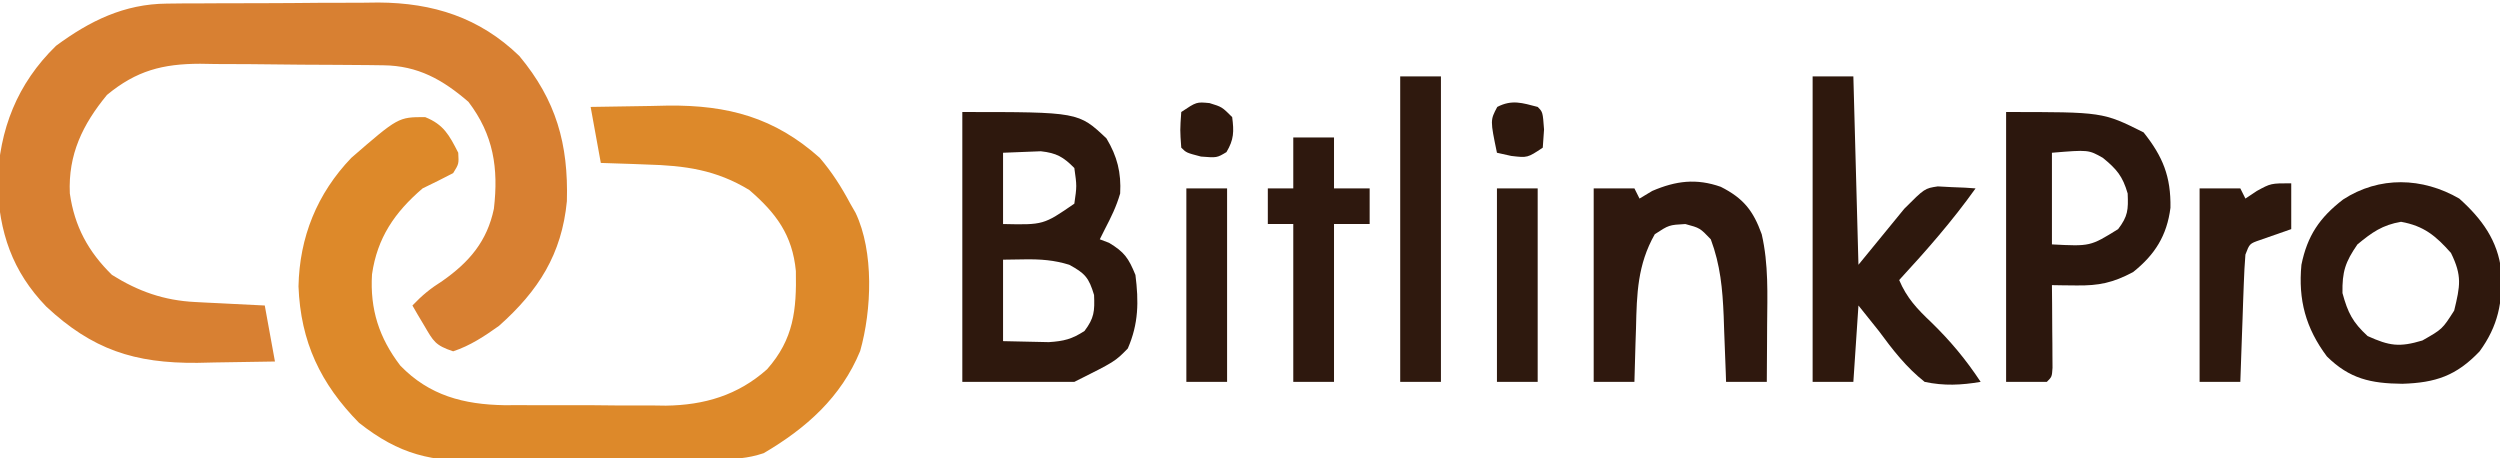 <?xml version="1.0" encoding="UTF-8"?>
<svg version="1.1" xmlns="http://www.w3.org/2000/svg" width="491" height="90">
<path d="M0 0 C1.108 -0.013 2.217 -0.026 3.359 -0.039 C4.543 -0.041 5.728 -0.043 6.948 -0.045 C8.181 -0.052 9.414 -0.059 10.685 -0.066 C13.29 -0.076 15.896 -0.08 18.501 -0.08 C22.467 -0.084 26.432 -0.121 30.397 -0.159 C32.935 -0.165 35.473 -0.169 38.011 -0.17 C39.775 -0.192 39.775 -0.192 41.576 -0.214 C52.29 -0.155 61.424 2.721 69.245 10.291 C76.479 18.984 78.895 27.572 78.581 38.798 C77.58 49.206 73.003 56.399 65.245 63.291 C62.392 65.326 59.585 67.184 56.245 68.291 C52.713 67.113 52.382 66.334 50.558 63.228 C50.121 62.495 49.684 61.761 49.233 61.005 C48.907 60.439 48.581 59.874 48.245 59.291 C50.146 57.294 51.749 55.973 54.12 54.478 C59.407 50.777 62.922 46.667 64.245 40.291 C65.176 32.325 64.181 25.781 59.245 19.291 C54.157 14.906 49.318 12.193 42.533 12.114 C41.578 12.101 40.624 12.088 39.64 12.075 C38.608 12.067 37.577 12.06 36.515 12.052 C34.918 12.04 34.918 12.04 33.289 12.028 C31.034 12.014 28.779 12.003 26.523 11.995 C23.088 11.978 19.654 11.934 16.22 11.89 C14.026 11.88 11.833 11.871 9.64 11.865 C8.108 11.838 8.108 11.838 6.545 11.812 C-0.804 11.834 -5.939 13.142 -11.743 17.931 C-16.525 23.743 -19.386 29.621 -19.04 37.283 C-18.123 43.743 -15.43 48.719 -10.755 53.291 C-5.555 56.533 -0.55 58.301 5.573 58.607 C6.772 58.67 6.772 58.67 7.995 58.734 C8.82 58.773 9.645 58.813 10.495 58.853 C11.756 58.918 11.756 58.918 13.042 58.984 C15.11 59.09 17.177 59.191 19.245 59.291 C19.905 62.921 20.565 66.551 21.245 70.291 C17.286 70.372 13.329 70.431 9.37 70.478 C8.262 70.503 7.153 70.528 6.011 70.554 C-6.385 70.664 -14.625 67.939 -23.665 59.509 C-30.387 52.545 -32.929 44.887 -33.255 35.291 C-32.896 24.708 -29.4 15.747 -21.755 8.291 C-15.12 3.391 -8.361 0.066 0 0 Z " fill="#D88032" transform="translate(32.755,0.709)"/>
<path d="M0 0 C3.959 -0.082 7.916 -0.141 11.875 -0.188 C13.538 -0.225 13.538 -0.225 15.234 -0.264 C26.974 -0.367 36.113 2.064 45 10 C47.408 12.824 49.261 15.728 51 19 C51.509 19.886 51.509 19.886 52.027 20.789 C55.677 28.426 55.206 39.933 52.938 47.938 C49.197 57.028 42.334 63.105 34 68 C30.732 69.089 28.277 69.153 24.835 69.193 C22.927 69.217 22.927 69.217 20.981 69.242 C19.589 69.253 18.197 69.264 16.805 69.273 C16.102 69.279 15.398 69.284 14.674 69.29 C10.948 69.316 7.223 69.336 3.497 69.35 C0.426 69.363 -2.644 69.391 -5.715 69.432 C-9.434 69.482 -13.152 69.506 -16.871 69.513 C-18.282 69.52 -19.692 69.535 -21.102 69.559 C-31.301 69.723 -37.507 68.32 -45.488 62.043 C-53.046 54.356 -56.953 46.166 -57.375 35.25 C-57.181 25.56 -53.719 17.011 -47 10 C-37.771 2 -37.771 2 -32.5 2 C-28.853 3.459 -27.752 5.563 -26 9 C-25.875 11.188 -25.875 11.188 -27 13 C-28.982 14.036 -30.985 15.031 -33 16 C-38.503 20.717 -41.905 25.715 -42.938 32.875 C-43.355 39.748 -41.55 45.346 -37.375 50.812 C-31.681 56.692 -24.92 58.445 -16.918 58.581 C-15.46 58.574 -15.46 58.574 -13.973 58.566 C-12.944 58.573 -11.915 58.579 -10.855 58.585 C-8.691 58.592 -6.527 58.589 -4.363 58.576 C-1.075 58.563 2.21 58.597 5.498 58.635 C7.612 58.636 9.726 58.634 11.84 58.629 C12.81 58.642 13.78 58.655 14.78 58.669 C22.309 58.568 28.93 56.633 34.656 51.522 C39.901 45.584 40.455 39.87 40.309 32.227 C39.632 25.155 36.439 20.875 31.172 16.324 C24.624 12.332 18.501 11.514 11 11.312 C10.13 11.278 9.26 11.244 8.363 11.209 C6.243 11.127 4.121 11.062 2 11 C1.34 7.37 0.68 3.74 0 0 Z " fill="#DD892A" transform="translate(116,21)"/>
<path d="M0 0 C22.829 0 22.829 0 28.312 5.188 C30.435 8.724 31.224 11.917 31 16 C30.253 18.568 29.247 20.603 28 23 C27.67 23.66 27.34 24.32 27 25 C27.598 25.227 28.196 25.454 28.812 25.688 C31.835 27.501 32.653 28.701 34 32 C34.662 37.233 34.624 41.57 32.5 46.438 C30 49 30 49 22 53 C14.74 53 7.48 53 0 53 C0 35.51 0 18.02 0 0 Z M8 8 C8 12.62 8 17.24 8 22 C15.937 22.171 15.937 22.171 22 18 C22.5 14.542 22.5 14.542 22 11 C19.821 8.801 18.513 8.058 15.422 7.707 C14.099 7.759 14.099 7.759 12.75 7.812 C10.399 7.905 10.399 7.905 8 8 Z M8 29 C8 34.28 8 39.56 8 45 C9.898 45.041 11.795 45.083 13.75 45.125 C14.817 45.148 15.885 45.171 16.984 45.195 C19.954 45.003 21.534 44.606 24 43 C25.907 40.457 26.006 39.144 25.875 35.938 C24.858 32.524 24.087 31.676 21 30 C18.02 29.076 15.362 28.892 12.25 28.938 C10.848 28.958 9.445 28.979 8 29 Z " fill="#2E180D" transform="translate(189,22)"/>
<path d="M0 0 C19 0 19 0 27 4 C30.792 8.764 32.379 12.673 32.277 18.809 C31.584 24.285 29.203 28.043 24.938 31.438 C20.983 33.541 18.229 34.12 13.812 34.062 C12.911 34.053 12.01 34.044 11.082 34.035 C10.395 34.024 9.708 34.012 9 34 C9.012 35.288 9.023 36.576 9.035 37.902 C9.045 39.581 9.054 41.259 9.062 42.938 C9.071 43.788 9.079 44.638 9.088 45.514 C9.091 46.323 9.094 47.131 9.098 47.965 C9.103 48.714 9.108 49.463 9.114 50.234 C9 52 9 52 8 53 C5.36 53 2.72 53 0 53 C0 35.51 0 18.02 0 0 Z M9 8 C9 13.94 9 19.88 9 26 C16.532 26.39 16.532 26.39 22 23 C23.929 20.458 24.009 19.217 23.875 16 C22.878 12.581 21.728 11.232 19 9 C16.18 7.404 16.18 7.404 9 8 Z " fill="#2C170D" transform="translate(394,22)"/>
<path d="M0 0 C2.64 0 5.28 0 8 0 C8.33 12.21 8.66 24.42 9 37 C11.97 33.37 14.94 29.74 18 26 C22 22 22 22 24.578 21.609 C25.46 21.656 26.342 21.702 27.25 21.75 C28.142 21.786 29.034 21.822 29.953 21.859 C30.966 21.929 30.966 21.929 32 22 C27.435 28.409 22.331 34.219 17 40 C18.495 43.541 20.535 45.685 23.312 48.312 C27.075 51.978 30.112 55.621 33 60 C29.163 60.645 25.821 60.813 22 60 C18.364 57.125 15.739 53.715 13 50 C11.68 48.35 10.36 46.7 9 45 C8.67 49.95 8.34 54.9 8 60 C5.36 60 2.72 60 0 60 C0 40.2 0 20.4 0 0 Z " fill="#2E180D" transform="translate(356,15)"/>
<path d="M0 0 C4.426 3.957 7.585 8.262 8.25 14.25 C8.548 20.364 7.63 25.005 4 30 C-0.579 34.806 -4.638 36.175 -11.188 36.375 C-17.372 36.313 -21.541 35.404 -26 31 C-30.159 25.442 -31.652 19.876 -31 13 C-29.836 7.285 -27.427 3.739 -22.824 0.188 C-15.709 -4.444 -7.238 -4.184 0 0 Z M-20 9 C-22.386 12.464 -23.011 14.345 -22.938 18.562 C-21.883 22.429 -20.945 24.287 -18 27 C-13.724 28.936 -11.775 29.232 -7.25 27.875 C-3.325 25.648 -3.325 25.648 -1 22 C0.174 17.146 0.587 15.196 -1.625 10.688 C-4.612 7.308 -6.953 5.367 -11.438 4.562 C-15.104 5.188 -17.144 6.641 -20 9 Z " fill="#2F180D" transform="translate(483,39)"/>
<path d="M0 0 C4.452 2.245 6.377 4.691 8.039 9.309 C9.402 15.214 9.15 21.161 9.102 27.184 C9.097 28.254 9.093 29.323 9.088 30.426 C9.076 33.053 9.06 35.681 9.039 38.309 C6.399 38.309 3.759 38.309 1.039 38.309 C1.019 37.709 0.999 37.11 0.979 36.492 C0.883 33.743 0.774 30.995 0.664 28.246 C0.633 27.303 0.602 26.36 0.57 25.389 C0.347 20.049 -0.082 15.333 -1.961 10.309 C-4.086 8.083 -4.086 8.083 -6.961 7.309 C-10.176 7.491 -10.176 7.491 -12.961 9.309 C-16.357 15.298 -16.494 20.966 -16.648 27.746 C-16.683 28.764 -16.717 29.782 -16.752 30.83 C-16.834 33.323 -16.903 35.815 -16.961 38.309 C-19.601 38.309 -22.241 38.309 -24.961 38.309 C-24.961 25.769 -24.961 13.229 -24.961 0.309 C-22.321 0.309 -19.681 0.309 -16.961 0.309 C-16.631 0.969 -16.301 1.629 -15.961 2.309 C-15.136 1.814 -14.311 1.319 -13.461 0.809 C-8.789 -1.194 -4.783 -1.686 0 0 Z " fill="#2F180E" transform="translate(337.961,36.691)"/>
<path d="M0 0 C2.64 0 5.28 0 8 0 C8 19.8 8 39.6 8 60 C5.36 60 2.72 60 0 60 C0 40.2 0 20.4 0 0 Z " fill="#2F190E" transform="translate(275,15)"/>
<path d="M0 0 C2.64 0 5.28 0 8 0 C8 3.3 8 6.6 8 10 C10.31 10 12.62 10 15 10 C15 12.31 15 14.62 15 17 C12.69 17 10.38 17 8 17 C8 27.23 8 37.46 8 48 C5.36 48 2.72 48 0 48 C0 37.77 0 27.54 0 17 C-1.65 17 -3.3 17 -5 17 C-5 14.69 -5 12.38 -5 10 C-3.35 10 -1.7 10 0 10 C0 6.7 0 3.4 0 0 Z " fill="#2E180E" transform="translate(254,27)"/>
<path d="M0 0 C0 2.97 0 5.94 0 9 C-2.051 9.716 -4.102 10.432 -6.152 11.148 C-8.187 11.853 -8.187 11.853 -9 14 C-9.153 15.885 -9.25 17.774 -9.316 19.664 C-9.358 20.786 -9.4 21.907 -9.443 23.062 C-9.502 24.826 -9.502 24.826 -9.562 26.625 C-9.606 27.808 -9.649 28.992 -9.693 30.211 C-9.8 33.141 -9.902 36.07 -10 39 C-12.64 39 -15.28 39 -18 39 C-18 26.46 -18 13.92 -18 1 C-15.36 1 -12.72 1 -10 1 C-9.67 1.66 -9.34 2.32 -9 3 C-8.258 2.505 -7.515 2.01 -6.75 1.5 C-4 0 -4 0 0 0 Z " fill="#2E180D" transform="translate(450,36)"/>
<path d="M0 0 C2.64 0 5.28 0 8 0 C8 12.54 8 25.08 8 38 C5.36 38 2.72 38 0 38 C0 25.46 0 12.92 0 0 Z " fill="#2E190E" transform="translate(294,37)"/>
<path d="M0 0 C2.64 0 5.28 0 8 0 C8 12.54 8 25.08 8 38 C5.36 38 2.72 38 0 38 C0 25.46 0 12.92 0 0 Z " fill="#2F190E" transform="translate(233,37)"/>
<path d="M0 0 C1 1 1 1 1.25 4.438 C1.167 5.613 1.085 6.789 1 8 C-2 10 -2 10 -5.188 9.625 C-6.58 9.316 -6.58 9.316 -8 9 C-9.326 2.613 -9.326 2.613 -7.938 0 C-5.059 -1.486 -3.055 -0.797 0 0 Z " fill="#2E180D" transform="translate(302,21)"/>
<path d="M0 0 C2.438 0.75 2.438 0.75 4.438 2.75 C4.801 5.584 4.794 7.155 3.312 9.625 C1.438 10.75 1.438 10.75 -1.688 10.5 C-4.562 9.75 -4.562 9.75 -5.562 8.75 C-5.812 5.312 -5.812 5.312 -5.562 1.75 C-2.562 -0.25 -2.562 -0.25 0 0 Z " fill="#2E180D" transform="translate(237.562,20.25)"/>
</svg>
